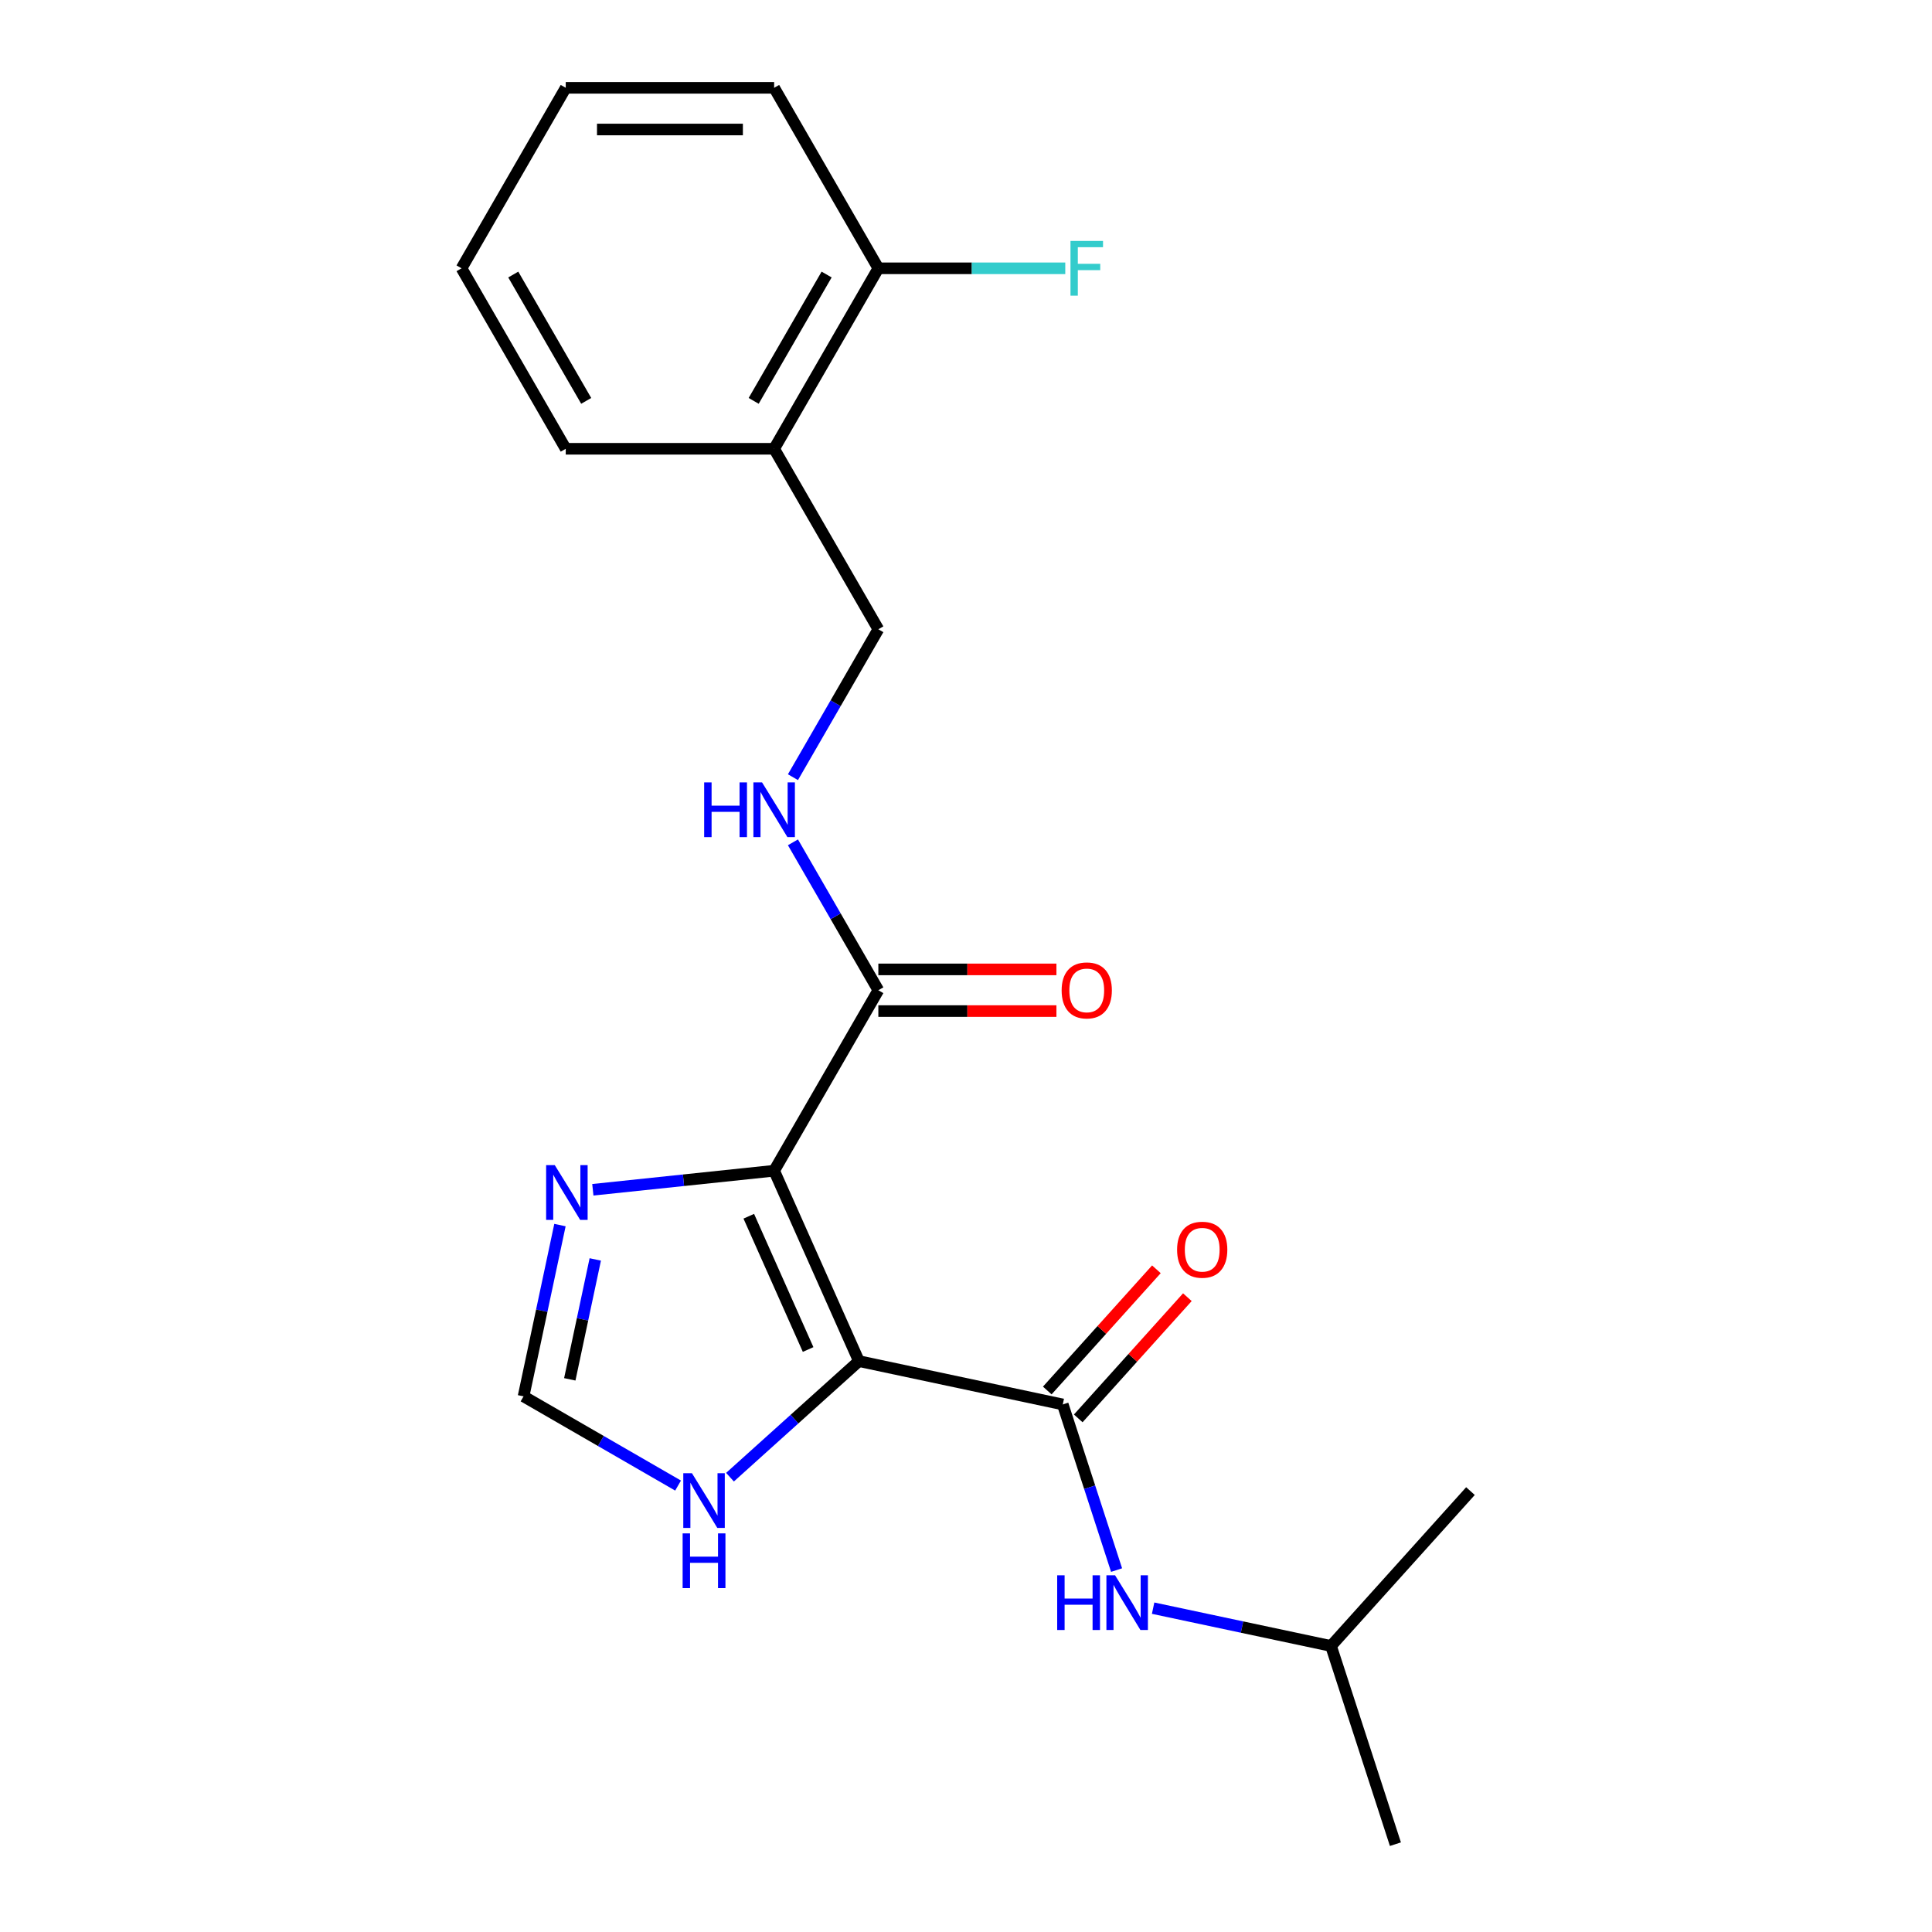 <?xml version='1.0' encoding='iso-8859-1'?>
<svg version='1.1' baseProfile='full'
              xmlns='http://www.w3.org/2000/svg'
                      xmlns:rdkit='http://www.rdkit.org/xml'
                      xmlns:xlink='http://www.w3.org/1999/xlink'
                  xml:space='preserve'
width='1000px' height='1000px' viewBox='0 0 1000 1000'>
<!-- END OF HEADER -->
<rect style='opacity:1.0;fill:#FFFFFF;stroke:none' width='1000' height='1000' x='0' y='0'> </rect>
<path class='bond-0' d='M 444.571,704.509 L 400.696,605.965' style='fill:none;fill-rule:evenodd;stroke:#000000;stroke-width:6px;stroke-linecap:butt;stroke-linejoin:miter;stroke-opacity:1' />
<path class='bond-0' d='M 418.28,698.502 L 387.568,629.521' style='fill:none;fill-rule:evenodd;stroke:#000000;stroke-width:6px;stroke-linecap:butt;stroke-linejoin:miter;stroke-opacity:1' />
<path class='bond-1' d='M 444.571,704.509 L 550.084,726.937' style='fill:none;fill-rule:evenodd;stroke:#000000;stroke-width:6px;stroke-linecap:butt;stroke-linejoin:miter;stroke-opacity:1' />
<path class='bond-4' d='M 444.571,704.509 L 411.207,734.549' style='fill:none;fill-rule:evenodd;stroke:#000000;stroke-width:6px;stroke-linecap:butt;stroke-linejoin:miter;stroke-opacity:1' />
<path class='bond-4' d='M 411.207,734.549 L 377.844,764.59' style='fill:none;fill-rule:evenodd;stroke:#0000FF;stroke-width:6px;stroke-linecap:butt;stroke-linejoin:miter;stroke-opacity:1' />
<path class='bond-2' d='M 400.696,605.965 L 353.774,610.896' style='fill:none;fill-rule:evenodd;stroke:#000000;stroke-width:6px;stroke-linecap:butt;stroke-linejoin:miter;stroke-opacity:1' />
<path class='bond-2' d='M 353.774,610.896 L 306.853,615.828' style='fill:none;fill-rule:evenodd;stroke:#0000FF;stroke-width:6px;stroke-linecap:butt;stroke-linejoin:miter;stroke-opacity:1' />
<path class='bond-3' d='M 400.696,605.965 L 454.631,512.546' style='fill:none;fill-rule:evenodd;stroke:#000000;stroke-width:6px;stroke-linecap:butt;stroke-linejoin:miter;stroke-opacity:1' />
<path class='bond-6' d='M 550.084,726.937 L 564.012,769.804' style='fill:none;fill-rule:evenodd;stroke:#000000;stroke-width:6px;stroke-linecap:butt;stroke-linejoin:miter;stroke-opacity:1' />
<path class='bond-6' d='M 564.012,769.804 L 577.94,812.671' style='fill:none;fill-rule:evenodd;stroke:#0000FF;stroke-width:6px;stroke-linecap:butt;stroke-linejoin:miter;stroke-opacity:1' />
<path class='bond-9' d='M 558.1,734.155 L 586.341,702.789' style='fill:none;fill-rule:evenodd;stroke:#000000;stroke-width:6px;stroke-linecap:butt;stroke-linejoin:miter;stroke-opacity:1' />
<path class='bond-9' d='M 586.341,702.789 L 614.582,671.424' style='fill:none;fill-rule:evenodd;stroke:#FF0000;stroke-width:6px;stroke-linecap:butt;stroke-linejoin:miter;stroke-opacity:1' />
<path class='bond-9' d='M 542.067,719.719 L 570.308,688.354' style='fill:none;fill-rule:evenodd;stroke:#000000;stroke-width:6px;stroke-linecap:butt;stroke-linejoin:miter;stroke-opacity:1' />
<path class='bond-9' d='M 570.308,688.354 L 598.55,656.988' style='fill:none;fill-rule:evenodd;stroke:#FF0000;stroke-width:6px;stroke-linecap:butt;stroke-linejoin:miter;stroke-opacity:1' />
<path class='bond-21' d='M 289.833,634.097 L 280.411,678.425' style='fill:none;fill-rule:evenodd;stroke:#0000FF;stroke-width:6px;stroke-linecap:butt;stroke-linejoin:miter;stroke-opacity:1' />
<path class='bond-21' d='M 280.411,678.425 L 270.989,722.753' style='fill:none;fill-rule:evenodd;stroke:#000000;stroke-width:6px;stroke-linecap:butt;stroke-linejoin:miter;stroke-opacity:1' />
<path class='bond-21' d='M 308.109,651.881 L 301.514,682.911' style='fill:none;fill-rule:evenodd;stroke:#0000FF;stroke-width:6px;stroke-linecap:butt;stroke-linejoin:miter;stroke-opacity:1' />
<path class='bond-21' d='M 301.514,682.911 L 294.918,713.94' style='fill:none;fill-rule:evenodd;stroke:#000000;stroke-width:6px;stroke-linecap:butt;stroke-linejoin:miter;stroke-opacity:1' />
<path class='bond-7' d='M 454.631,512.546 L 432.529,474.266' style='fill:none;fill-rule:evenodd;stroke:#000000;stroke-width:6px;stroke-linecap:butt;stroke-linejoin:miter;stroke-opacity:1' />
<path class='bond-7' d='M 432.529,474.266 L 410.428,435.985' style='fill:none;fill-rule:evenodd;stroke:#0000FF;stroke-width:6px;stroke-linecap:butt;stroke-linejoin:miter;stroke-opacity:1' />
<path class='bond-11' d='M 454.631,523.333 L 500.718,523.333' style='fill:none;fill-rule:evenodd;stroke:#000000;stroke-width:6px;stroke-linecap:butt;stroke-linejoin:miter;stroke-opacity:1' />
<path class='bond-11' d='M 500.718,523.333 L 546.804,523.333' style='fill:none;fill-rule:evenodd;stroke:#FF0000;stroke-width:6px;stroke-linecap:butt;stroke-linejoin:miter;stroke-opacity:1' />
<path class='bond-11' d='M 454.631,501.759 L 500.718,501.759' style='fill:none;fill-rule:evenodd;stroke:#000000;stroke-width:6px;stroke-linecap:butt;stroke-linejoin:miter;stroke-opacity:1' />
<path class='bond-11' d='M 500.718,501.759 L 546.804,501.759' style='fill:none;fill-rule:evenodd;stroke:#FF0000;stroke-width:6px;stroke-linecap:butt;stroke-linejoin:miter;stroke-opacity:1' />
<path class='bond-5' d='M 350.971,768.931 L 310.98,745.842' style='fill:none;fill-rule:evenodd;stroke:#0000FF;stroke-width:6px;stroke-linecap:butt;stroke-linejoin:miter;stroke-opacity:1' />
<path class='bond-5' d='M 310.98,745.842 L 270.989,722.753' style='fill:none;fill-rule:evenodd;stroke:#000000;stroke-width:6px;stroke-linecap:butt;stroke-linejoin:miter;stroke-opacity:1' />
<path class='bond-14' d='M 596.854,832.383 L 642.892,842.169' style='fill:none;fill-rule:evenodd;stroke:#0000FF;stroke-width:6px;stroke-linecap:butt;stroke-linejoin:miter;stroke-opacity:1' />
<path class='bond-14' d='M 642.892,842.169 L 688.93,851.955' style='fill:none;fill-rule:evenodd;stroke:#000000;stroke-width:6px;stroke-linecap:butt;stroke-linejoin:miter;stroke-opacity:1' />
<path class='bond-10' d='M 410.428,402.271 L 432.529,363.99' style='fill:none;fill-rule:evenodd;stroke:#0000FF;stroke-width:6px;stroke-linecap:butt;stroke-linejoin:miter;stroke-opacity:1' />
<path class='bond-10' d='M 432.529,363.99 L 454.631,325.71' style='fill:none;fill-rule:evenodd;stroke:#000000;stroke-width:6px;stroke-linecap:butt;stroke-linejoin:miter;stroke-opacity:1' />
<path class='bond-8' d='M 400.696,232.291 L 454.631,325.71' style='fill:none;fill-rule:evenodd;stroke:#000000;stroke-width:6px;stroke-linecap:butt;stroke-linejoin:miter;stroke-opacity:1' />
<path class='bond-12' d='M 400.696,232.291 L 454.631,138.873' style='fill:none;fill-rule:evenodd;stroke:#000000;stroke-width:6px;stroke-linecap:butt;stroke-linejoin:miter;stroke-opacity:1' />
<path class='bond-12' d='M 390.102,207.491 L 427.857,142.099' style='fill:none;fill-rule:evenodd;stroke:#000000;stroke-width:6px;stroke-linecap:butt;stroke-linejoin:miter;stroke-opacity:1' />
<path class='bond-15' d='M 400.696,232.291 L 292.826,232.291' style='fill:none;fill-rule:evenodd;stroke:#000000;stroke-width:6px;stroke-linecap:butt;stroke-linejoin:miter;stroke-opacity:1' />
<path class='bond-13' d='M 454.631,138.873 L 503.008,138.873' style='fill:none;fill-rule:evenodd;stroke:#000000;stroke-width:6px;stroke-linecap:butt;stroke-linejoin:miter;stroke-opacity:1' />
<path class='bond-13' d='M 503.008,138.873 L 551.384,138.873' style='fill:none;fill-rule:evenodd;stroke:#33CCCC;stroke-width:6px;stroke-linecap:butt;stroke-linejoin:miter;stroke-opacity:1' />
<path class='bond-16' d='M 454.631,138.873 L 400.696,45.455' style='fill:none;fill-rule:evenodd;stroke:#000000;stroke-width:6px;stroke-linecap:butt;stroke-linejoin:miter;stroke-opacity:1' />
<path class='bond-17' d='M 688.93,851.955 L 722.264,954.545' style='fill:none;fill-rule:evenodd;stroke:#000000;stroke-width:6px;stroke-linecap:butt;stroke-linejoin:miter;stroke-opacity:1' />
<path class='bond-18' d='M 688.93,851.955 L 761.11,771.792' style='fill:none;fill-rule:evenodd;stroke:#000000;stroke-width:6px;stroke-linecap:butt;stroke-linejoin:miter;stroke-opacity:1' />
<path class='bond-19' d='M 292.826,232.291 L 238.89,138.873' style='fill:none;fill-rule:evenodd;stroke:#000000;stroke-width:6px;stroke-linecap:butt;stroke-linejoin:miter;stroke-opacity:1' />
<path class='bond-19' d='M 303.419,207.491 L 265.664,142.099' style='fill:none;fill-rule:evenodd;stroke:#000000;stroke-width:6px;stroke-linecap:butt;stroke-linejoin:miter;stroke-opacity:1' />
<path class='bond-22' d='M 400.696,45.455 L 292.826,45.455' style='fill:none;fill-rule:evenodd;stroke:#000000;stroke-width:6px;stroke-linecap:butt;stroke-linejoin:miter;stroke-opacity:1' />
<path class='bond-22' d='M 384.515,67.029 L 309.006,67.029' style='fill:none;fill-rule:evenodd;stroke:#000000;stroke-width:6px;stroke-linecap:butt;stroke-linejoin:miter;stroke-opacity:1' />
<path class='bond-20' d='M 238.89,138.873 L 292.826,45.455' style='fill:none;fill-rule:evenodd;stroke:#000000;stroke-width:6px;stroke-linecap:butt;stroke-linejoin:miter;stroke-opacity:1' />
<path  class='atom-3' d='M 287.156 603.08
L 296.436 618.08
Q 297.356 619.56, 298.836 622.24
Q 300.316 624.92, 300.396 625.08
L 300.396 603.08
L 304.156 603.08
L 304.156 631.4
L 300.276 631.4
L 290.316 615
Q 289.156 613.08, 287.916 610.88
Q 286.716 608.68, 286.356 608
L 286.356 631.4
L 282.676 631.4
L 282.676 603.08
L 287.156 603.08
' fill='#0000FF'/>
<path  class='atom-5' d='M 358.147 762.528
L 367.427 777.528
Q 368.347 779.008, 369.827 781.688
Q 371.307 784.368, 371.387 784.528
L 371.387 762.528
L 375.147 762.528
L 375.147 790.848
L 371.267 790.848
L 361.307 774.448
Q 360.147 772.528, 358.907 770.328
Q 357.707 768.128, 357.347 767.448
L 357.347 790.848
L 353.667 790.848
L 353.667 762.528
L 358.147 762.528
' fill='#0000FF'/>
<path  class='atom-5' d='M 353.327 793.68
L 357.167 793.68
L 357.167 805.72
L 371.647 805.72
L 371.647 793.68
L 375.487 793.68
L 375.487 822
L 371.647 822
L 371.647 808.92
L 357.167 808.92
L 357.167 822
L 353.327 822
L 353.327 793.68
' fill='#0000FF'/>
<path  class='atom-7' d='M 547.197 815.367
L 551.037 815.367
L 551.037 827.407
L 565.517 827.407
L 565.517 815.367
L 569.357 815.367
L 569.357 843.687
L 565.517 843.687
L 565.517 830.607
L 551.037 830.607
L 551.037 843.687
L 547.197 843.687
L 547.197 815.367
' fill='#0000FF'/>
<path  class='atom-7' d='M 577.157 815.367
L 586.437 830.367
Q 587.357 831.847, 588.837 834.527
Q 590.317 837.207, 590.397 837.367
L 590.397 815.367
L 594.157 815.367
L 594.157 843.687
L 590.277 843.687
L 580.317 827.287
Q 579.157 825.367, 577.917 823.167
Q 576.717 820.967, 576.357 820.287
L 576.357 843.687
L 572.677 843.687
L 572.677 815.367
L 577.157 815.367
' fill='#0000FF'/>
<path  class='atom-8' d='M 364.476 404.968
L 368.316 404.968
L 368.316 417.008
L 382.796 417.008
L 382.796 404.968
L 386.636 404.968
L 386.636 433.288
L 382.796 433.288
L 382.796 420.208
L 368.316 420.208
L 368.316 433.288
L 364.476 433.288
L 364.476 404.968
' fill='#0000FF'/>
<path  class='atom-8' d='M 394.436 404.968
L 403.716 419.968
Q 404.636 421.448, 406.116 424.128
Q 407.596 426.808, 407.676 426.968
L 407.676 404.968
L 411.436 404.968
L 411.436 433.288
L 407.556 433.288
L 397.596 416.888
Q 396.436 414.968, 395.196 412.768
Q 393.996 410.568, 393.636 409.888
L 393.636 433.288
L 389.956 433.288
L 389.956 404.968
L 394.436 404.968
' fill='#0000FF'/>
<path  class='atom-10' d='M 609.263 646.853
Q 609.263 640.053, 612.623 636.253
Q 615.983 632.453, 622.263 632.453
Q 628.543 632.453, 631.903 636.253
Q 635.263 640.053, 635.263 646.853
Q 635.263 653.733, 631.863 657.653
Q 628.463 661.533, 622.263 661.533
Q 616.023 661.533, 612.623 657.653
Q 609.263 653.773, 609.263 646.853
M 622.263 658.333
Q 626.583 658.333, 628.903 655.453
Q 631.263 652.533, 631.263 646.853
Q 631.263 641.293, 628.903 638.493
Q 626.583 635.653, 622.263 635.653
Q 617.943 635.653, 615.583 638.453
Q 613.263 641.253, 613.263 646.853
Q 613.263 652.573, 615.583 655.453
Q 617.943 658.333, 622.263 658.333
' fill='#FF0000'/>
<path  class='atom-12' d='M 549.501 512.626
Q 549.501 505.826, 552.861 502.026
Q 556.221 498.226, 562.501 498.226
Q 568.781 498.226, 572.141 502.026
Q 575.501 505.826, 575.501 512.626
Q 575.501 519.506, 572.101 523.426
Q 568.701 527.306, 562.501 527.306
Q 556.261 527.306, 552.861 523.426
Q 549.501 519.546, 549.501 512.626
M 562.501 524.106
Q 566.821 524.106, 569.141 521.226
Q 571.501 518.306, 571.501 512.626
Q 571.501 507.066, 569.141 504.266
Q 566.821 501.426, 562.501 501.426
Q 558.181 501.426, 555.821 504.226
Q 553.501 507.026, 553.501 512.626
Q 553.501 518.346, 555.821 521.226
Q 558.181 524.106, 562.501 524.106
' fill='#FF0000'/>
<path  class='atom-14' d='M 554.081 124.713
L 570.921 124.713
L 570.921 127.953
L 557.881 127.953
L 557.881 136.553
L 569.481 136.553
L 569.481 139.833
L 557.881 139.833
L 557.881 153.033
L 554.081 153.033
L 554.081 124.713
' fill='#33CCCC'/>
</svg>
